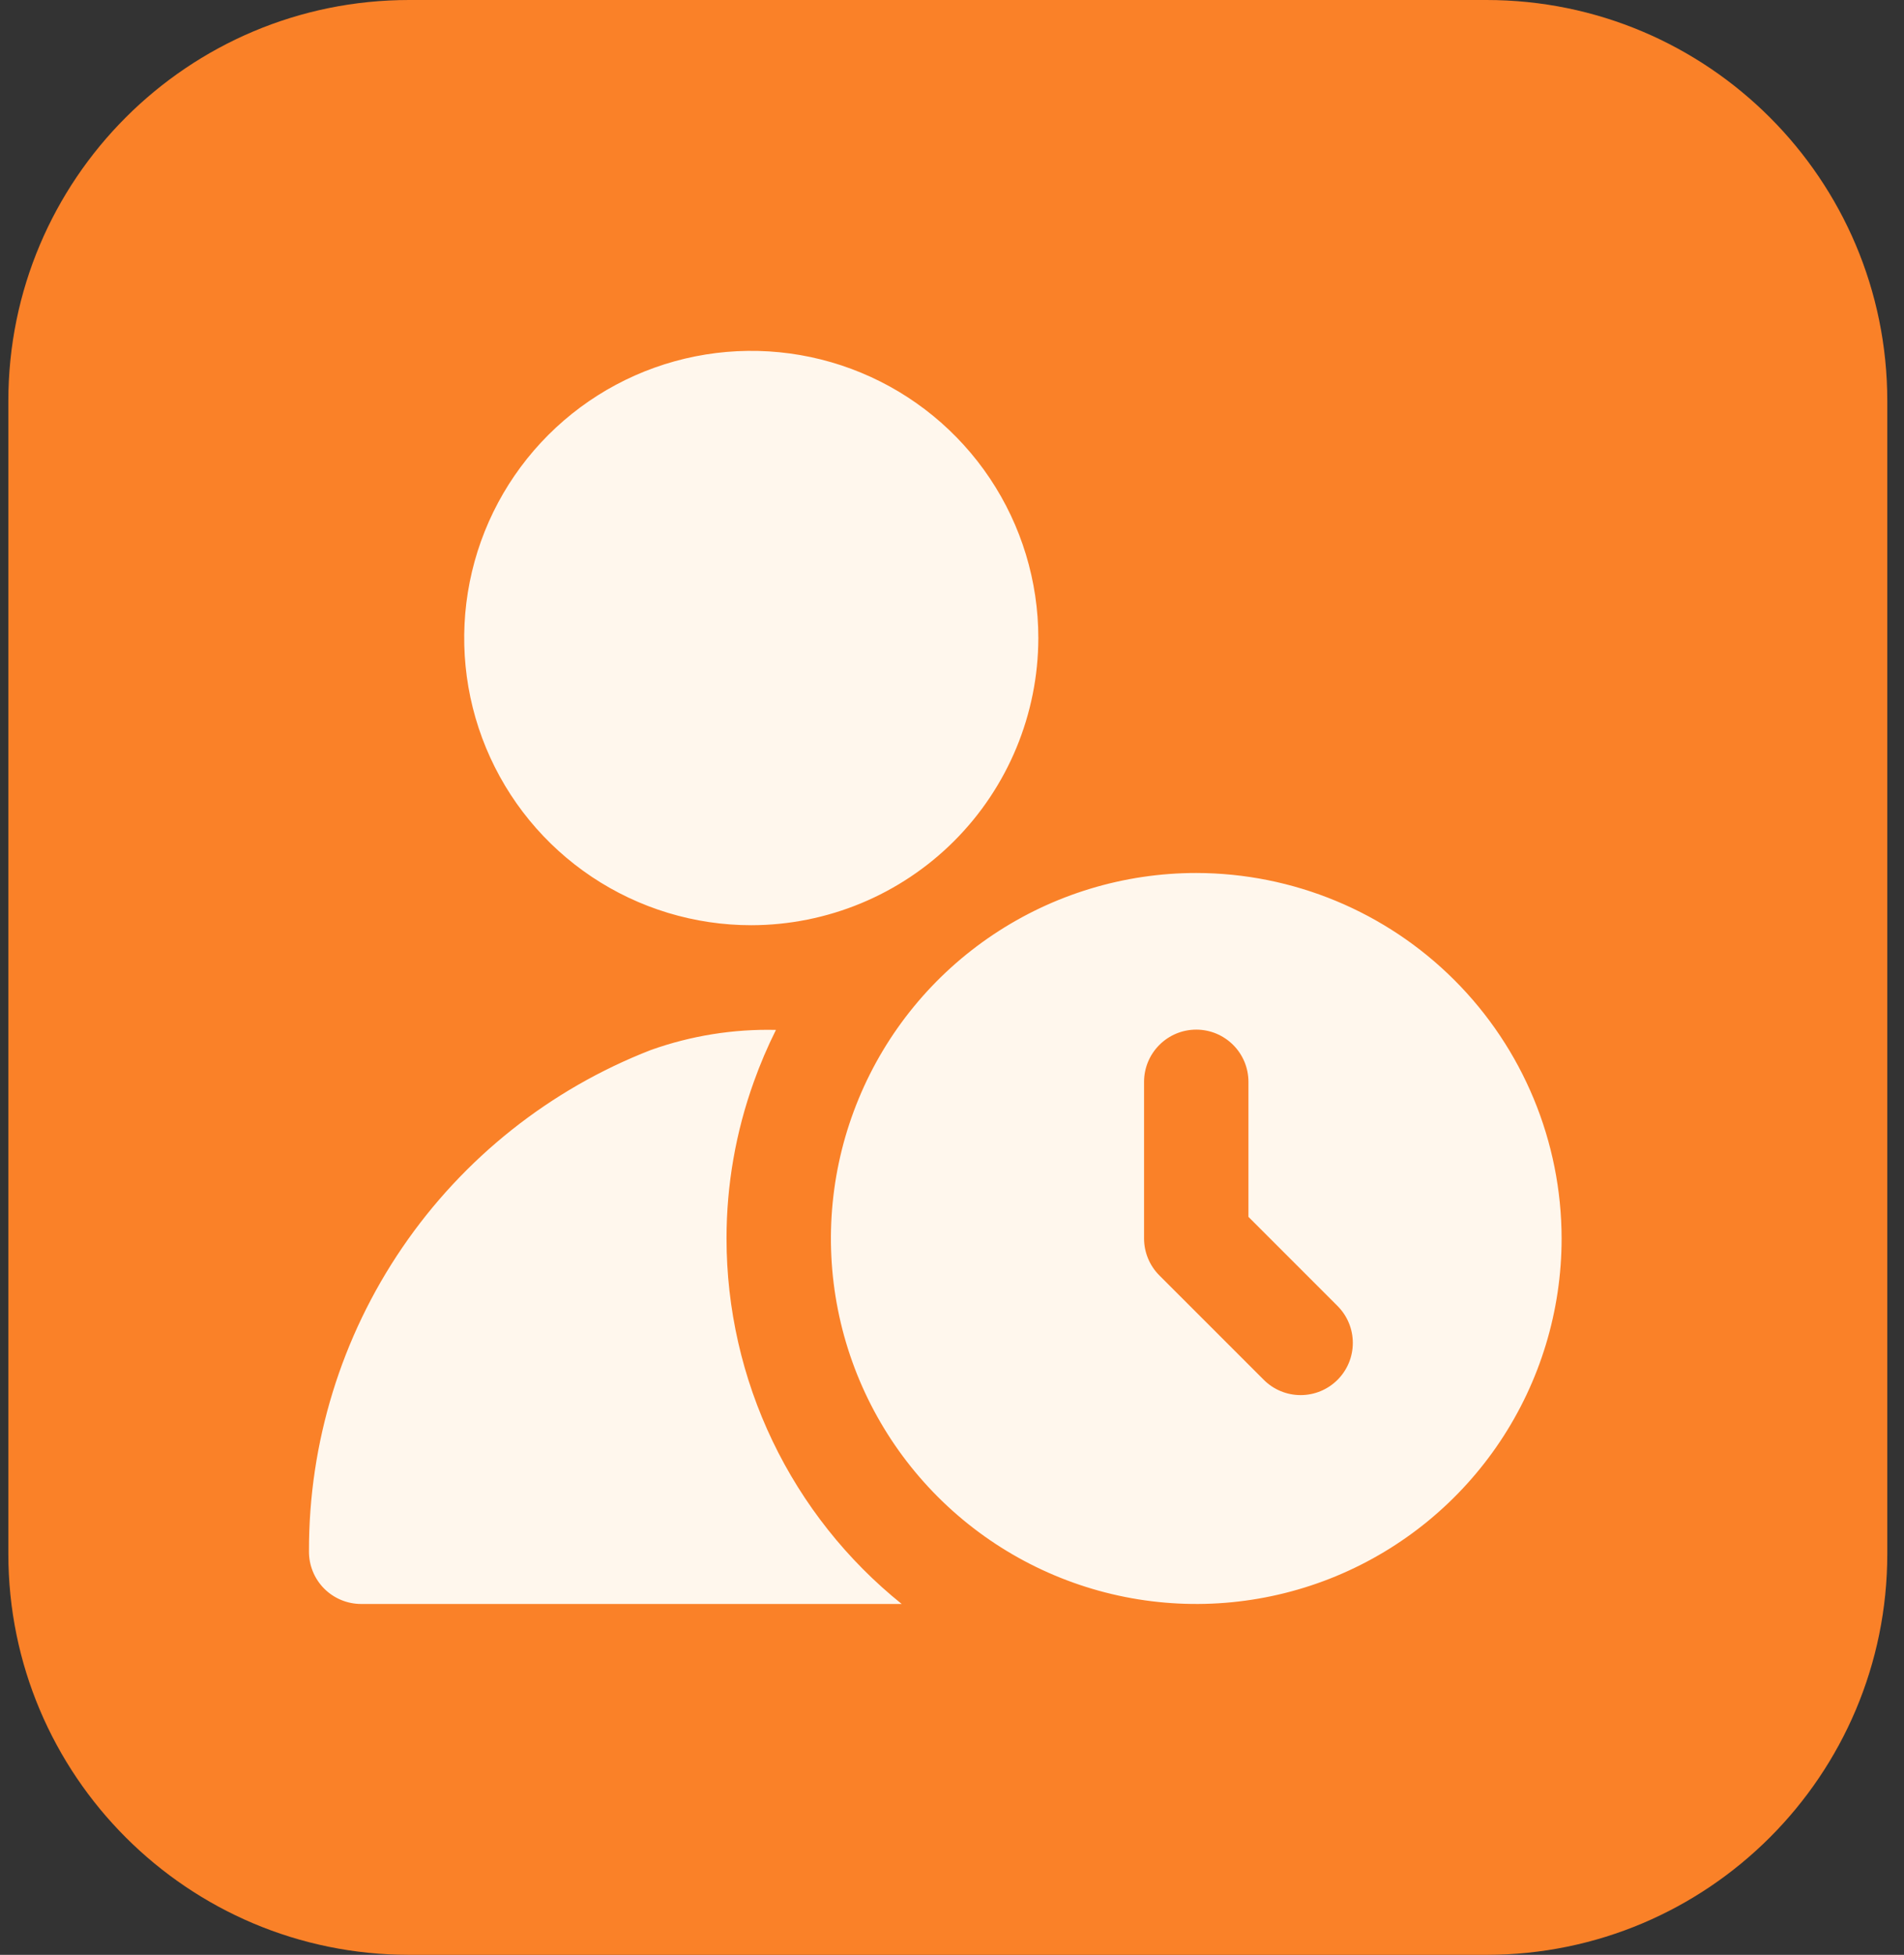 <svg width="76" height="78" viewBox="0 0 76 78" fill="none" xmlns="http://www.w3.org/2000/svg">
<rect x="0" y="0" width="76" height="78" fill="#333333" stroke="none"/>
<path d="M0.333 16C0.333 7.163 7.496 0 16.333 0H59.333C68.17 0 75.333 7.163 75.333 16V62C75.333 70.837 68.17 78 59.333 78H16.333C7.496 78 0.333 70.837 0.333 62V16Z" fill="#FA8128"/>
<g clip-path="url(#clip0_8418_5393)">
<path d="M47.75 34.833C44.865 34.833 42.046 35.689 39.648 37.291C37.249 38.894 35.38 41.171 34.277 43.836C33.173 46.501 32.884 49.433 33.447 52.262C34.009 55.091 35.398 57.689 37.438 59.729C39.477 61.768 42.076 63.157 44.905 63.72C47.734 64.282 50.666 63.994 53.331 62.89C55.995 61.786 58.273 59.917 59.875 57.519C61.478 55.12 62.333 52.301 62.333 49.417C62.329 45.55 60.791 41.843 58.057 39.11C55.323 36.376 51.616 34.838 47.75 34.833ZM53.389 55.056C52.999 55.447 52.469 55.666 51.916 55.666C51.364 55.666 50.834 55.447 50.444 55.056L46.277 50.89C45.886 50.499 45.667 49.969 45.666 49.417V43.167C45.666 42.614 45.886 42.084 46.277 41.694C46.667 41.303 47.197 41.083 47.75 41.083C48.302 41.083 48.832 41.303 49.223 41.694C49.614 42.084 49.833 42.614 49.833 43.167V48.554L53.389 52.11C53.78 52.501 53.999 53.031 53.999 53.583C53.999 54.136 53.78 54.666 53.389 55.056ZM29.987 36.917C27.721 36.917 25.506 36.245 23.621 34.986C21.737 33.727 20.268 31.937 19.401 29.843C18.534 27.75 18.307 25.446 18.749 23.223C19.191 21 20.283 18.959 21.885 17.356C23.488 15.754 25.529 14.662 27.752 14.22C29.975 13.778 32.279 14.005 34.372 14.872C36.466 15.739 38.255 17.208 39.515 19.092C40.774 20.977 41.446 23.192 41.446 25.458C41.442 28.496 40.234 31.409 38.086 33.557C35.938 35.705 33.025 36.913 29.987 36.917ZM35.992 64H14.416C14.141 64 13.868 63.945 13.614 63.839C13.36 63.733 13.129 63.578 12.935 63.382C12.741 63.186 12.588 62.953 12.485 62.698C12.382 62.443 12.33 62.169 12.333 61.894C12.323 57.572 13.623 53.348 16.059 49.778C18.496 46.208 21.956 43.459 25.985 41.894C27.585 41.325 29.275 41.054 30.973 41.094C30.637 41.767 30.342 42.459 30.089 43.167C29.368 45.171 28.999 47.286 29 49.417C29 52.216 29.629 54.979 30.839 57.503C32.049 60.026 33.81 62.247 35.992 64Z" fill="#FFF7ED"/>
</g>
<defs>
<clipPath id="clip0_8418_5393">
<rect width="50" height="50" fill="white" transform="translate(12.333 14)"/>
</clipPath>
</defs>
</svg>
